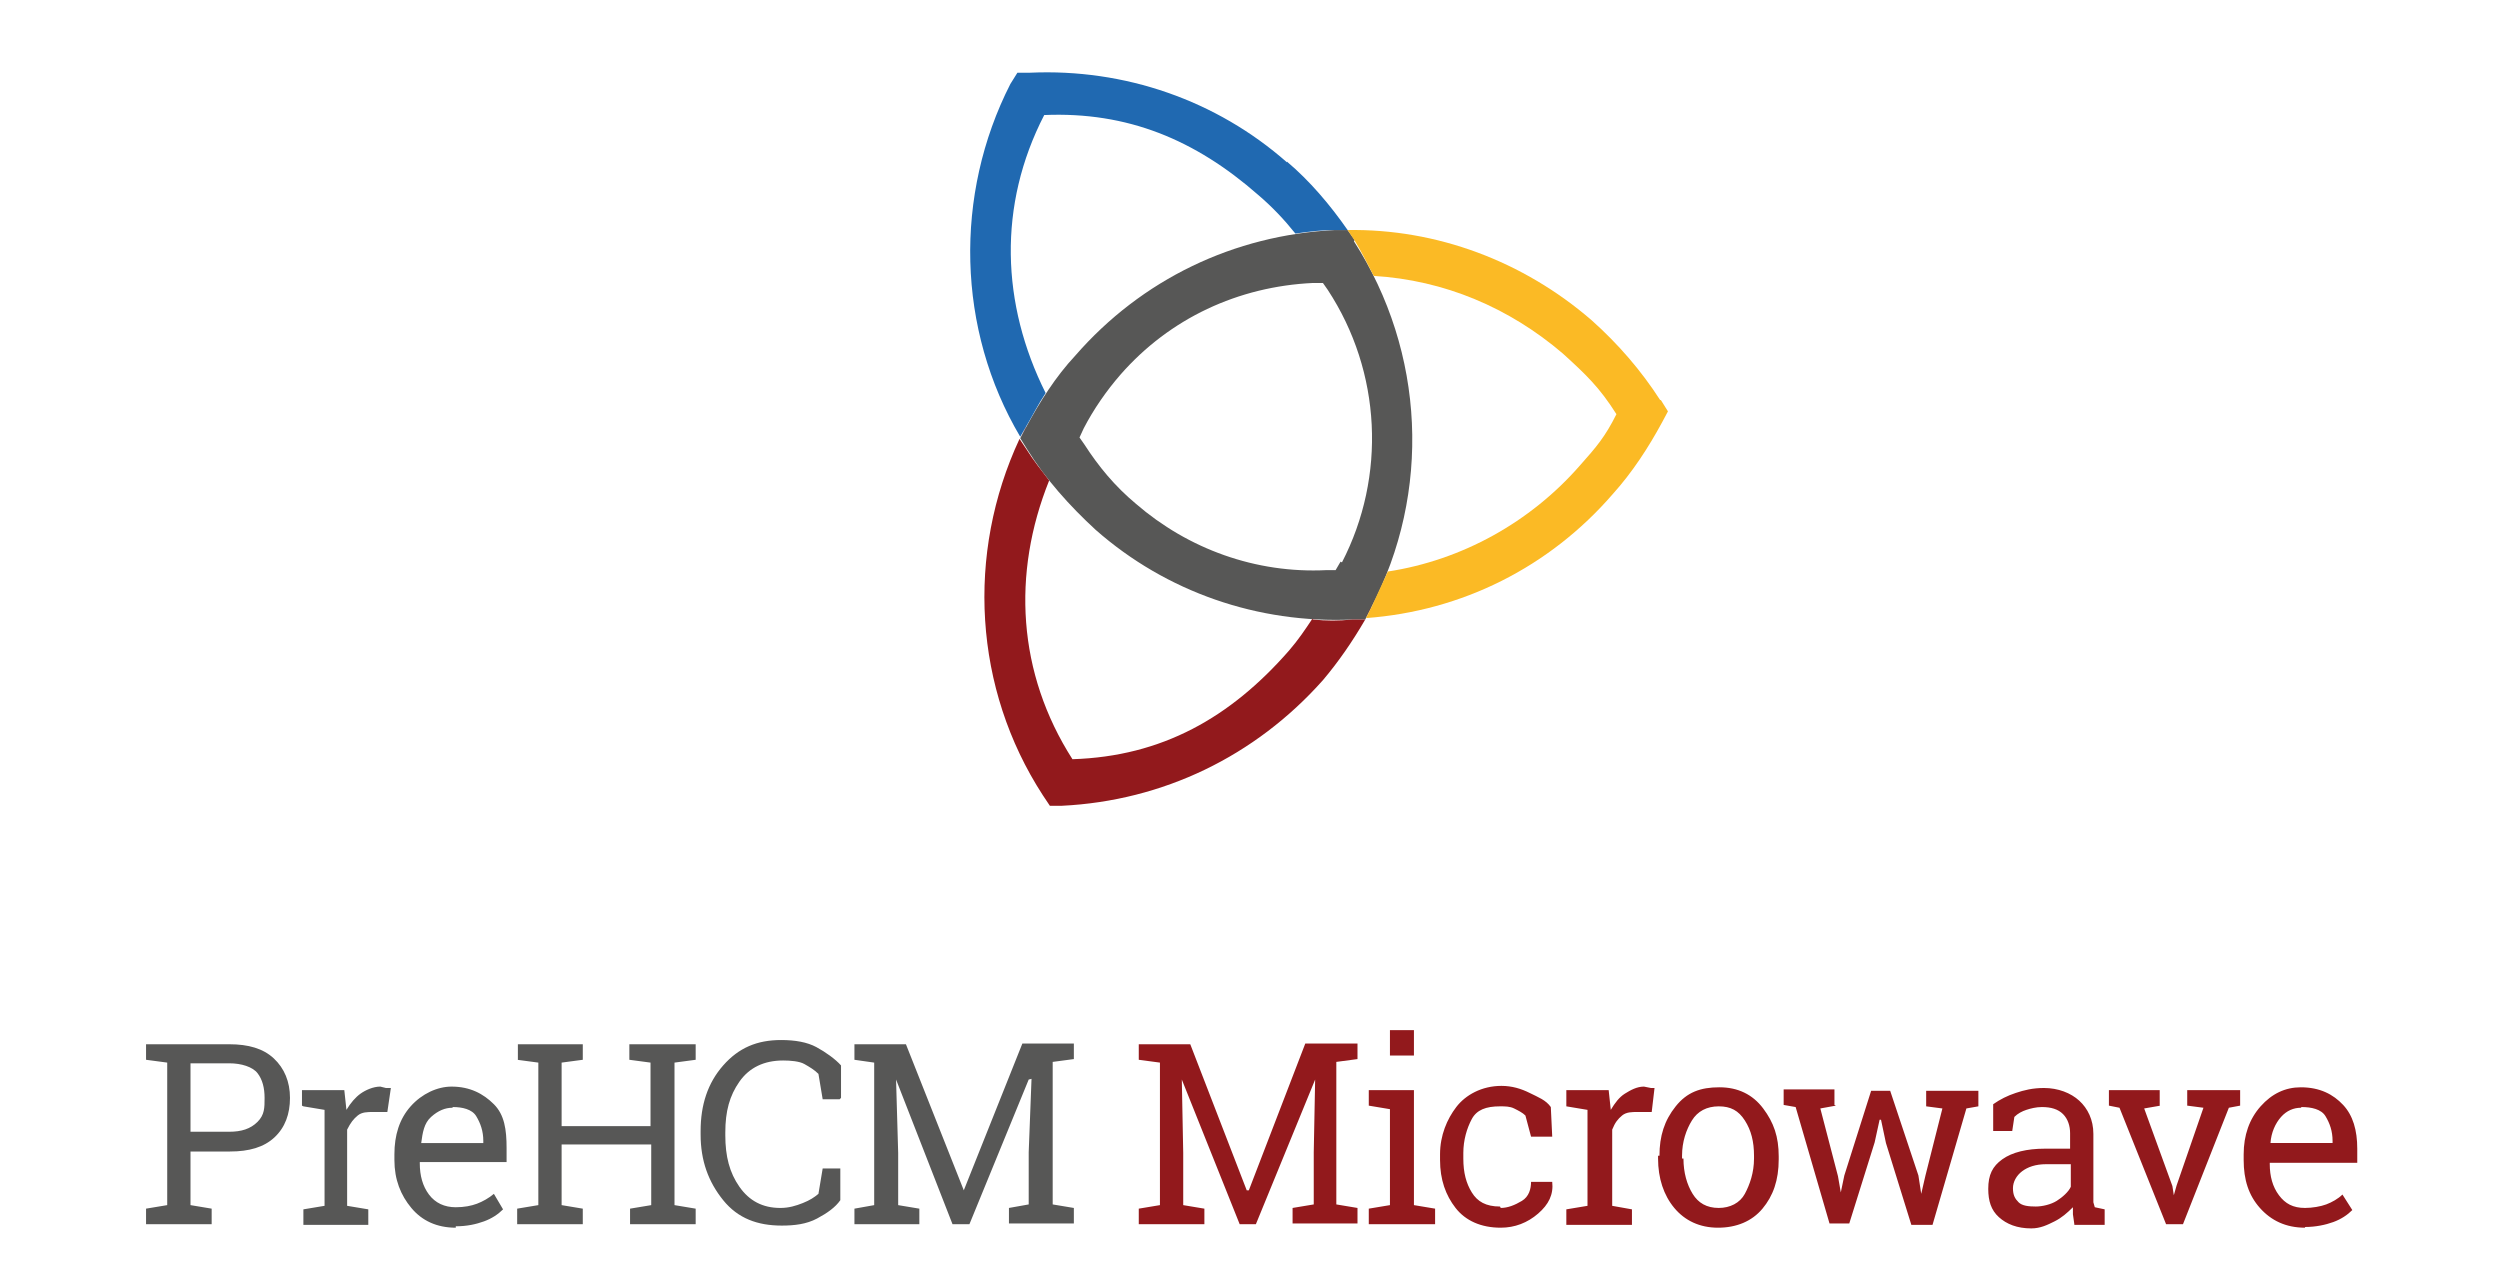 <?xml version="1.0" encoding="UTF-8"?>
<svg xmlns="http://www.w3.org/2000/svg" height="181.8" viewBox="0 0 354.331 181.806" width="354.3">
  <path d="m192 34-1-1.4h-1.8c-14.3.7-27.4 7-36.8 17.8-2.8 3-5 6.5-7 10.2l-.8 1.5 1 1.6c2.6 4.2 6 8 9.7 11.4 10 8.8 23 13.3 36.4 12.7h1.8l.8-1.6c8.6-16.4 7.7-36.3-2.4-52zm-2 45.6-.7 1.2h-1.3c-10 .5-19.6-3-27-9.4-3-2.5-5.3-5.3-7.3-8.4l-.7-1 .6-1.3c1.4-2.7 3.2-5.3 5.2-7.6 7-8 16.7-12.5 27.3-13h1.4l.7 1c7.6 11.6 8.3 26.4 2 38.6z" fill="#575756"></path>
  <path d="m145.4 60.5-.7 1.5.7-1.4zm40.6 27.2c-1 1.5-2 3-3.3 4.5-8.3 9.5-18 15-30.7 15.4-7.8-12.2-8.6-26.3-3.3-39.5-1-1.3-2.2-2.8-3.2-4.4l-1-1.5c-7.6 16.3-6.5 35.4 3.3 50.5l1 1.5h1.7c14.3-.7 27.4-7 37-17.8 2.2-2.6 4.2-5.5 6-8.6h-1.8c-2 .2-3.7.2-5.6 0zm8.3-1.6-.8 1.5.8-1.4z" fill="#92191c"></path>
  <path d="m189.2 32.7h1.6zm46.1 24c-2.7-4.2-6-8-9.7-11.3-9.7-8.4-22-13-34.6-12.8l1 1.5c1 1.6 1.8 3.3 2.7 5 10 .6 19.2 4.5 26.8 11 3.3 3 5.2 4.8 7.6 8.6-1.6 3.2-2.8 4.6-5.2 7.3-7 8-16.7 13.4-27.2 15l-2.3 5-.8 1.6c13.6-1 26-7.2 35-17.6 2.7-3 5-6.5 7-10.2l.8-1.5-1-1.6z" fill="#fbba25"></path>
  <path d="m182.4 23c-10-8.8-23-13.3-36.4-12.7h-1.8l-1 1.6c-8 15.7-7.6 34.8 1.4 50l.8-1.4c1-1.7 1.8-3.3 2.8-4.8-6.3-12.6-6.8-26.6-.2-39.4 11.8-.5 21.4 3.5 30.3 11.3 2 1.7 3.7 3.5 5.3 5.5 2-.3 3.7-.5 5.6-.5h1.8c-2.5-3.6-5.4-7-8.6-9.7z" fill="#2069b1"></path>
  <path d="m32.5 148c2.7 0 4.8.6 6.3 2s2.3 3.3 2.3 5.6-.7 4.2-2.2 5.6-3.6 2-6.3 2h-5.6v7.6l3 .5v2.2h-9.3v-2.2l3-.5v-20.2l-3-.4v-2.2zm-5.5 12.4h5.5c1.7 0 3-.4 4-1.4s1-2 1-3.4-.3-2.6-1-3.5-2.3-1.4-4-1.4h-5.5v10zm15.8-3.7v-2.2h6l.3 2.8c.6-1 1.3-1.8 2-2.3s1.8-1 2.8-1l.8.2h.7l-.5 3.4h-2c-.8 0-1.6 0-2.2.5s-1 1-1.5 2v10.8l3 .5v2.2h-9.2v-2.2l3-.5v-13.6l-3-.5zm21.8 17.3c-2.7 0-4.8-1-6.3-2.8s-2.4-4-2.4-6.8v-.8c0-2.7.7-5 2.3-6.8s3.8-2.8 5.8-2.8c2.6 0 4.5 1 6 2.5s1.8 3.6 1.8 6.2v2h-12.3v.2c0 1.7.4 3.2 1.3 4.4s2.2 1.8 3.8 1.8c1.2 0 2.2-.2 3-.5s1.7-.8 2.4-1.4l1.3 2.2c-.7.7-1.6 1.3-2.7 1.7s-2.4.7-4 .7zm-.5-17c-1 0-2 .4-3 1.3s-1.2 2.2-1.4 3.7h8.8v-.3c0-1.4-.4-2.5-1-3.5s-2-1.3-3.3-1.3zm9.3-6.8v-2.2h9.2v2.2l-3 .4v9h12.6v-9l-3-.4v-2.2h9.4v2.2l-3 .4v20.2l3 .5v2.2h-9.3v-2.2l3-.5v-8.6h-12.7v8.6l3 .5v2.2h-9.3v-2.2l3-.5v-20.2l-3-.4zm45.6 5.6h-2.4l-.6-3.6c-.6-.6-1.3-1-2-1.4s-2-.5-3-.5c-2.7 0-4.8 1-6.2 3s-2 4.2-2 7.2v.4c0 3 .6 5.3 2 7.3s3.3 3 5.8 3c1.2 0 2.2-.3 3.2-.7s1.6-.8 2.2-1.3l.6-3.6h2.5v4.5c-.7 1-1.8 1.8-3.3 2.6s-3.2 1-5 1c-3.4 0-6.2-1-8.3-3.6s-3.2-5.6-3.2-9.3v-.5c0-3.7 1-6.8 3.2-9.3s4.8-3.6 8.2-3.6c2 0 3.7.3 5 1s2.7 1.7 3.5 2.6v4.6zm26.8-2.8-8.4 20.5h-2.4l-8-20.5.3 10.4v7.4l3 .5v2.2h-9.2v-2.2l2.8-.5v-20.2l-2.8-.4v-2.2h7.3l8.2 20.7 8.3-20.8h7.3v2.2l-3 .4v20.2l3 .5v2.2h-9.2v-2.2l2.8-.5v-7.4l.4-10.4z" fill="#575756"></path>
  <path d="m186.4 153-8.4 20.5h-2.3l-8.2-20.5.2 10.4v7.4l3 .5v2.2h-9.3v-2.2l3-.5v-20.2l-3-.4v-2.2h7.3l8 20.7h.3l8-20.8h7.4v2.2l-3 .4v20.2l3 .5v2.2h-9.2v-2.2l3-.5v-7.4l.2-10.4zm7.6 18.3 3-.5v-13.6l-3-.5v-2.2h6.4v16.3l3 .5v2.2h-9.4zm6.4-21.7h-3.4v-3.6h3.4zm12.3 21.6c1 0 2-.4 3-1s1.3-1.7 1.3-2.7h3c.2 1.8-.5 3.2-2 4.5s-3.3 2-5.3 2c-2.8 0-5-1-6.4-2.8s-2.2-4-2.2-6.8v-.8c0-2.7 1-5 2.3-6.7s3.6-3 6.4-3c1.5 0 2.8.4 4 1s2.3 1 3 2l.2 4.2h-3l-.8-3c-.4-.4-1-.7-1.6-1s-1.3-.3-2-.3c-2 0-3.3.5-4 1.8s-1.2 3-1.2 4.8v.8c0 2 .4 3.5 1.2 4.8s2 2 4 2zm9.3-14.5v-2.2h6l.3 2.8c.6-1 1.2-1.8 2-2.3s1.7-1 2.7-1l1 .2h.5l-.4 3.4h-2c-.8 0-1.6 0-2.2.5s-1 1-1.4 2v10.8l2.8.5v2.2h-9.3v-2.2l3-.5v-13.6l-3-.5zm13.2 7.1c0-2.8.7-5 2.3-7s3.5-2.7 6.2-2.7c2.6 0 4.7 1 6.2 3s2.2 4 2.2 6.8v.4c0 3-.8 5.2-2.3 7s-3.7 2.7-6.3 2.7-4.7-1-6.2-2.8-2.3-4.2-2.3-7v-.4zm3.4.4c0 2 .5 3.7 1.3 5s2 2 3.7 2c1.6 0 3-.7 3.7-2s1.3-3 1.3-5v-.4c0-2-.4-3.6-1.3-5s-2-2-3.7-2-3 .7-3.8 2-1.4 3-1.4 5v.4zm21.6-7.5-2.2.4 2.5 9.6.4 2.3.5-2.4 3.8-12h2.7l4 12 .4 2.6.6-2.6 2.4-9.5-2.3-.3v-2.2h7.4v2.2l-1.7.3-4.8 16.5h-3l-3.6-11.6-.7-3.3h-.2l-.7 3.2-3.6 11.5h-2.8l-4.8-16.5-1.7-.3v-2.2h7.2v2.2zm33.8 16.8-.2-1.4v-1c-.8.8-1.6 1.5-2.6 2s-2 1-3.3 1c-2 0-3.5-.6-4.6-1.6s-1.5-2.3-1.5-4c0-2 .6-3.2 2-4.2s3.5-1.5 6-1.5h3.6v-2.2c0-1-.3-2-1-2.7s-1.7-1-3-1c-.8 0-1.6.2-2.2.4s-1.2.5-1.7 1l-.3 2h-2.7v-3.8c1-.7 2-1.2 3.2-1.6s2.4-.7 4-.7c2 0 3.8.7 5 1.8s2 2.7 2 4.7v9.7l.2.7 1.4.3v2.2h-4.3zm-5.5-2.5c1 0 2.2-.3 3-.8s1.7-1.3 2-2v-3.2h-3.5c-1.5 0-2.6.4-3.4 1s-1.3 1.5-1.3 2.4c0 1 .3 1.5.8 2s1.4.6 2.5.6zm17.7-14.3-2.3.4 4 11 .2 1.3.4-1.4 3.8-11-2.3-.3v-2.2h7.5v2.2l-1.6.3-6.5 16.5h-2.4l-6.6-16.5-1.5-.3v-2.2h7.2v2.2zm20.5 17.3c-2.7 0-4.8-1-6.4-2.8s-2.3-4-2.3-6.8v-.8c0-2.7.8-5 2.4-6.8s3.5-2.7 5.7-2.7c2.7 0 4.6 1 6 2.5s2 3.6 2 6.2v2h-12.4v.2c0 1.7.4 3.2 1.3 4.4s2 1.8 3.7 1.8c1 0 2.2-.2 3-.5s1.7-.8 2.3-1.4l1.4 2.2c-.7.7-1.6 1.3-2.7 1.7s-2.5.7-4 .7zm-.6-17c-1 0-2 .4-2.8 1.3s-1.4 2.2-1.5 3.7h8.8v-.3c0-1.4-.4-2.5-1-3.5s-2-1.3-3.4-1.3z" fill="#92191c"></path>
</svg>
